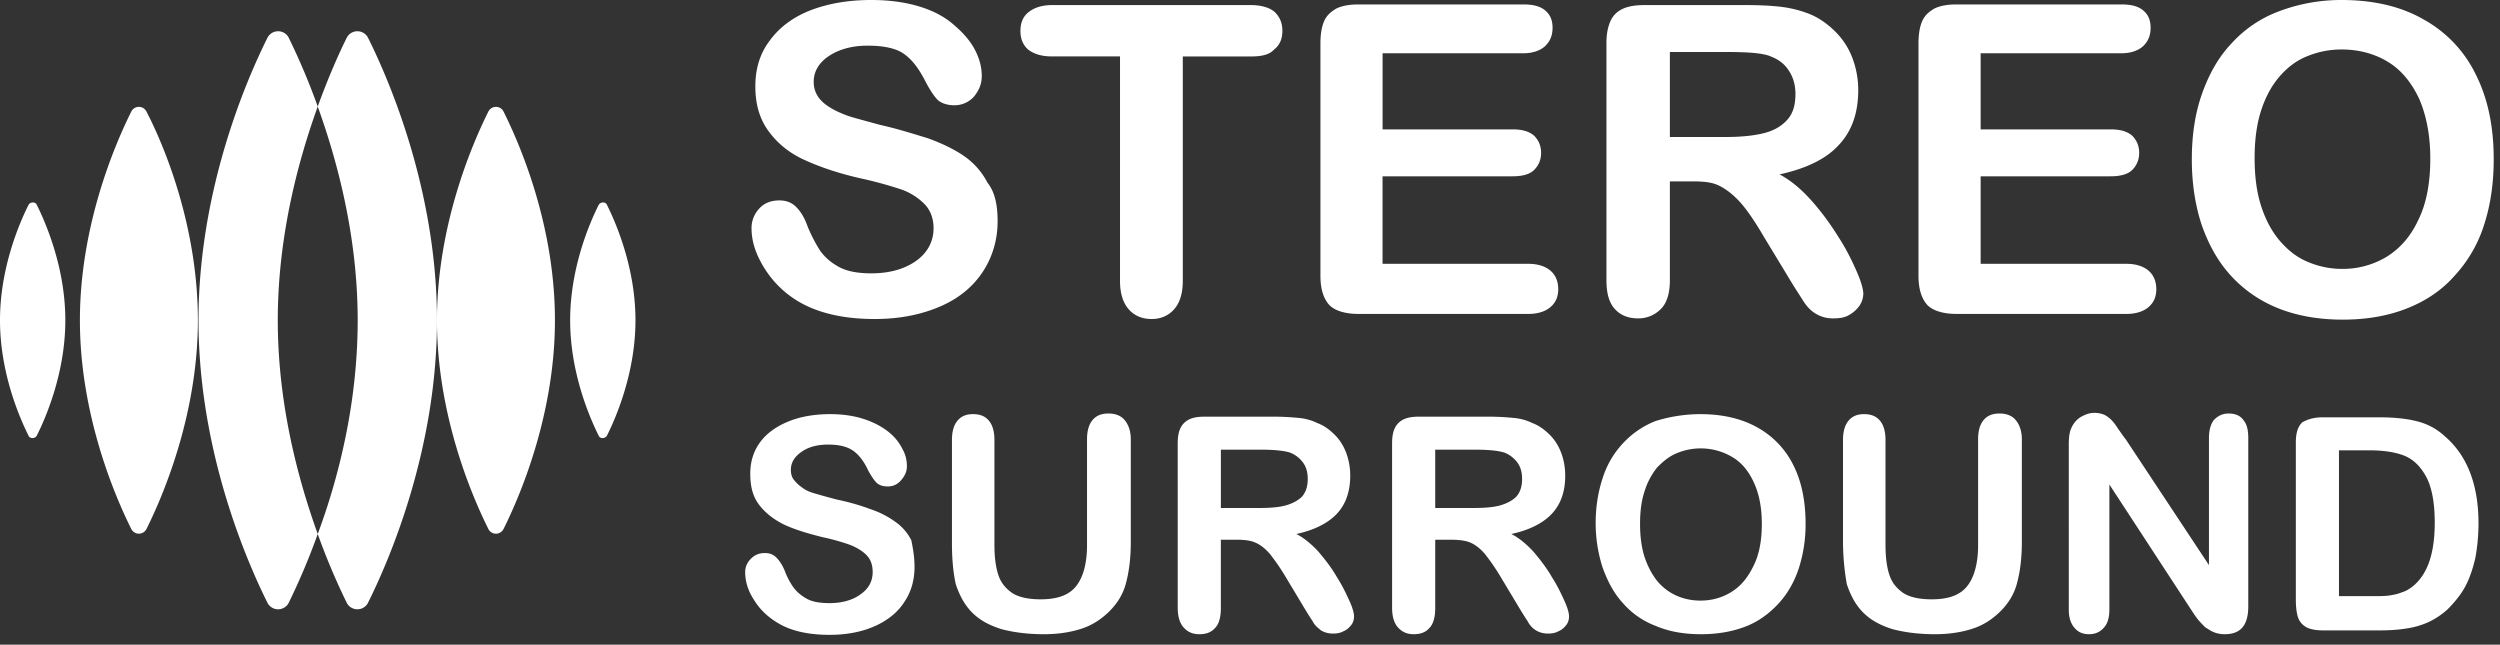 <svg width="159" height="41" viewBox="0 0 159 41" fill="none" xmlns="http://www.w3.org/2000/svg"><rect x="0" y="0" width="159" height="41" fill="#333333" stroke="none"/><path d="M63.448 14.077c0 1.17-.323 2.259-.928 3.187-.605.927-1.492 1.694-2.702 2.218s-2.582.807-4.195.807c-1.936 0-3.55-.363-4.8-1.09a6.371 6.371 0 0 1-2.178-2.097c-.565-.887-.847-1.734-.847-2.581a1.8 1.8 0 0 1 .484-1.25c.323-.364.766-.525 1.29-.525.404 0 .767.121 1.05.403.282.283.524.646.725 1.21.242.605.525 1.13.807 1.574.282.403.686.766 1.21 1.048.525.283 1.21.404 2.057.404 1.17 0 2.138-.283 2.864-.807s1.09-1.25 1.09-2.057c0-.646-.203-1.17-.606-1.573a3.914 3.914 0 0 0-1.533-.928 26.035 26.035 0 0 0-2.54-.686c-1.413-.322-2.582-.726-3.55-1.17-.968-.443-1.694-1.048-2.26-1.815-.564-.766-.846-1.694-.846-2.863 0-1.09.282-2.057.887-2.864.605-.847 1.452-1.493 2.541-1.936C52.598.242 53.888 0 55.421 0c1.21 0 2.26.161 3.147.444.887.282 1.613.685 2.178 1.21.564.484 1.008 1.008 1.29 1.573.283.565.404 1.089.404 1.613 0 .484-.162.888-.484 1.291a1.654 1.654 0 0 1-1.25.565c-.444 0-.808-.121-1.05-.323-.242-.242-.483-.605-.766-1.13-.363-.725-.766-1.33-1.29-1.734-.485-.403-1.291-.605-2.42-.605-1.01 0-1.856.242-2.502.686-.645.444-.927 1.008-.927 1.613 0 .404.12.726.322 1.009.202.282.525.524.888.726.363.201.766.363 1.13.484.403.12 1.008.282 1.895.524 1.089.242 2.097.565 3.025.847.887.323 1.654.686 2.3 1.13a4.639 4.639 0 0 1 1.492 1.694c.484.605.645 1.452.645 2.46zM79.583 3.59h-4.357v14.279c0 .806-.201 1.412-.564 1.815-.363.403-.847.605-1.412.605-.605 0-1.09-.202-1.452-.605-.363-.404-.565-1.009-.565-1.815V3.589h-4.316c-.686 0-1.17-.16-1.533-.443-.322-.282-.484-.685-.484-1.17 0-.524.162-.927.525-1.21.363-.282.847-.443 1.492-.443h12.625c.686 0 1.21.161 1.533.443.323.323.484.686.484 1.21 0 .485-.161.888-.524 1.17-.283.323-.767.444-1.452.444zm17.303-.202h-8.954v4.84H96.2c.605 0 1.048.121 1.371.404.282.282.444.645.444 1.089 0 .444-.162.806-.444 1.089-.282.282-.766.403-1.371.403h-8.27v5.566h9.278c.605 0 1.09.162 1.412.444.323.283.484.686.484 1.17 0 .484-.162.847-.484 1.13-.323.282-.807.443-1.412.443H86.4c-.847 0-1.492-.202-1.855-.565-.363-.403-.565-1.008-.565-1.855V2.743c0-.565.08-1.049.242-1.412.161-.363.444-.605.807-.807.363-.161.806-.242 1.371-.242h10.487c.646 0 1.09.121 1.412.404.323.282.444.645.444 1.089 0 .484-.162.847-.444 1.129-.282.282-.766.484-1.412.484zm10.73 8.148h-1.412v6.292c0 .848-.202 1.453-.565 1.816a2.003 2.003 0 0 1-1.452.605c-.645 0-1.129-.202-1.492-.605-.363-.404-.525-1.009-.525-1.816V2.743c0-.847.202-1.493.565-1.856.403-.403 1.009-.564 1.856-.564h6.453c.888 0 1.654.04 2.299.12a7.28 7.28 0 0 1 1.735.444c.605.242 1.17.646 1.654 1.13a4.703 4.703 0 0 1 1.089 1.694 5.75 5.75 0 0 1 .363 2.017c0 1.452-.404 2.622-1.251 3.509-.806.887-2.097 1.492-3.751 1.855.686.363 1.371.928 2.017 1.654.645.726 1.21 1.493 1.734 2.34.525.806.888 1.573 1.17 2.218.282.645.403 1.13.403 1.372 0 .242-.08.524-.242.766a2.006 2.006 0 0 1-.685.605c-.283.161-.605.202-1.009.202-.443 0-.806-.121-1.129-.323-.323-.202-.565-.484-.767-.807-.201-.322-.524-.806-.887-1.412l-1.613-2.662c-.565-.968-1.089-1.734-1.533-2.218-.444-.484-.928-.847-1.372-1.049-.443-.202-.968-.242-1.653-.242zm2.259-8.228h-3.671v5.405h3.55c.968 0 1.774-.081 2.42-.242.645-.162 1.129-.444 1.492-.847.363-.404.524-.928.524-1.654 0-.525-.121-1.009-.403-1.452-.282-.444-.645-.726-1.17-.928-.443-.202-1.371-.282-2.742-.282zm25.048.08h-8.954v4.84h8.268c.605 0 1.049.121 1.372.404.282.282.443.645.443 1.089 0 .444-.161.806-.443 1.089-.283.282-.767.403-1.372.403h-8.268v5.566h9.277c.605 0 1.089.162 1.411.444.323.283.484.686.484 1.17 0 .484-.161.847-.484 1.13-.322.282-.806.443-1.411.443h-10.81c-.847 0-1.493-.202-1.856-.565-.363-.403-.564-1.008-.564-1.855V2.743c0-.565.08-1.049.242-1.412.161-.363.443-.605.806-.807.363-.161.807-.242 1.372-.242h10.487c.645 0 1.089.121 1.412.404.322.282.443.645.443 1.089 0 .484-.161.847-.443 1.129-.283.282-.767.484-1.412.484zM148.92 0c2.016 0 3.791.403 5.243 1.25a7.95 7.95 0 0 1 3.308 3.51c.766 1.532 1.129 3.307 1.129 5.364 0 1.533-.202 2.904-.605 4.155a8.563 8.563 0 0 1-1.855 3.227c-.807.927-1.815 1.613-3.025 2.097-1.211.484-2.582.726-4.115.726-1.532 0-2.904-.242-4.114-.726a8.15 8.15 0 0 1-3.025-2.097c-.807-.888-1.412-1.977-1.856-3.268-.403-1.25-.605-2.621-.605-4.114 0-1.492.202-2.904.646-4.154.443-1.25 1.048-2.34 1.896-3.227a7.68 7.68 0 0 1 2.984-2.017A11.184 11.184 0 0 1 148.92 0zm5.647 10.084c0-1.452-.242-2.703-.686-3.751-.484-1.049-1.13-1.856-1.977-2.38-.847-.524-1.855-.807-2.984-.807-.807 0-1.533.162-2.219.444-.686.282-1.25.726-1.734 1.29-.484.565-.888 1.291-1.17 2.179-.282.887-.403 1.896-.403 2.985 0 1.129.121 2.137.403 3.025.282.887.686 1.653 1.21 2.259.524.605 1.089 1.048 1.775 1.33a5.528 5.528 0 0 0 2.178.444 5.405 5.405 0 0 0 2.823-.766c.847-.524 1.533-1.29 2.017-2.34.525-1.048.767-2.38.767-3.912zM58.164 36.06c0 .807-.202 1.573-.645 2.219-.404.645-1.049 1.17-1.856 1.532-.806.364-1.774.565-2.904.565-1.33 0-2.46-.242-3.307-.766-.605-.363-1.13-.847-1.493-1.452-.403-.605-.565-1.21-.565-1.775 0-.323.122-.605.364-.847s.524-.363.887-.363c.282 0 .524.08.726.282.202.202.363.444.524.807.162.444.363.807.565 1.089.202.282.484.524.847.726.363.202.847.282 1.452.282.807 0 1.493-.201 1.977-.564.524-.363.766-.847.766-1.412 0-.444-.121-.807-.403-1.09-.283-.282-.646-.483-1.05-.645a14.076 14.076 0 0 0-1.733-.484c-.969-.242-1.775-.484-2.461-.806-.645-.323-1.17-.726-1.573-1.25-.403-.525-.565-1.17-.565-1.977 0-.767.202-1.412.605-1.977.404-.564 1.009-1.008 1.775-1.33.766-.323 1.694-.485 2.703-.485.847 0 1.573.121 2.178.323s1.129.484 1.532.807c.404.322.686.685.888 1.089.201.363.282.726.282 1.089 0 .323-.12.605-.363.887-.242.283-.524.404-.847.404-.323 0-.565-.081-.726-.242-.161-.162-.323-.404-.524-.767-.242-.524-.525-.927-.888-1.21-.363-.282-.887-.444-1.654-.444-.725 0-1.29.162-1.734.485-.444.322-.645.685-.645 1.129 0 .282.08.524.242.686.161.201.363.363.605.524.242.161.524.242.806.323.283.08.686.201 1.331.363.767.161 1.453.363 2.098.605.605.201 1.13.484 1.573.806a3.12 3.12 0 0 1 1.008 1.17c.081.404.202 1.008.202 1.694zm2.38-1.533v-6.534c0-.565.121-.968.363-1.25.242-.283.565-.404.968-.404.444 0 .766.121 1.008.404.242.282.363.685.363 1.25v6.655c0 .767.081 1.412.242 1.896.162.524.484.888.888 1.17.444.282 1.049.403 1.815.403 1.089 0 1.815-.282 2.259-.847.443-.565.685-1.452.685-2.581v-6.736c0-.565.121-.968.364-1.25.242-.283.564-.404 1.008-.404.403 0 .766.12 1.008.403.242.282.404.686.404 1.25v6.535c0 1.049-.121 1.936-.323 2.662s-.605 1.331-1.17 1.856c-.484.443-1.049.806-1.734 1.008-.646.202-1.412.323-2.3.323-1.048 0-1.935-.121-2.702-.323-.766-.242-1.371-.565-1.855-1.049s-.807-1.089-1.049-1.815c-.161-.726-.242-1.613-.242-2.622zm18.07-.201h-.968v4.356c0 .565-.12 1.008-.363 1.25-.242.283-.565.404-1.008.404-.444 0-.767-.162-1.009-.444-.242-.282-.363-.686-.363-1.25V28.195c0-.605.121-1.009.404-1.291.282-.282.685-.404 1.29-.404h4.437c.605 0 1.13.04 1.573.081.444.04.847.162 1.17.323.444.161.807.444 1.13.766.322.323.564.726.726 1.17.161.444.242.928.242 1.412 0 1.008-.283 1.815-.847 2.42-.565.605-1.453 1.049-2.582 1.29.484.243.968.646 1.412 1.13.444.524.847 1.049 1.17 1.613.363.565.605 1.09.806 1.533.202.444.283.767.283.968 0 .162-.04.363-.162.525-.12.16-.282.322-.484.403-.201.121-.443.161-.685.161-.323 0-.565-.08-.767-.201-.202-.162-.403-.323-.524-.565a25.054 25.054 0 0 1-.605-.968l-1.09-1.815a13.72 13.72 0 0 0-1.048-1.533c-.323-.363-.645-.605-.968-.726-.282-.121-.686-.161-1.17-.161zm1.573-5.728h-2.54v3.71h2.46c.645 0 1.21-.04 1.653-.16.444-.122.807-.323 1.05-.565.241-.283.362-.646.362-1.13 0-.363-.08-.726-.282-1.008a1.856 1.856 0 0 0-.807-.645c-.323-.121-.968-.202-1.896-.202zm12.061 5.728h-.968v4.356c0 .565-.121 1.008-.363 1.25-.242.283-.565.404-1.008.404-.444 0-.767-.162-1.009-.444-.242-.282-.363-.686-.363-1.25V28.195c0-.605.121-1.009.403-1.291.283-.282.686-.404 1.291-.404h4.478c.605 0 1.129.04 1.572.081.444.04.848.162 1.17.323.444.161.807.444 1.13.766.322.323.564.726.726 1.17.161.444.242.928.242 1.412 0 1.008-.283 1.815-.847 2.42-.565.605-1.452 1.049-2.582 1.29.484.243.968.646 1.412 1.13.444.524.847 1.049 1.17 1.613.363.565.605 1.09.806 1.533.202.444.283.767.283.968 0 .162-.04.363-.162.525-.12.16-.282.322-.484.403-.201.121-.443.161-.685.161-.323 0-.565-.08-.767-.201a1.424 1.424 0 0 1-.524-.565 25.054 25.054 0 0 1-.605-.968l-1.09-1.815a13.706 13.706 0 0 0-1.048-1.533c-.323-.363-.645-.605-.968-.726-.323-.121-.726-.161-1.21-.161zm1.573-5.728H91.28v3.71h2.46c.646 0 1.21-.04 1.654-.16.444-.122.807-.323 1.049-.565.242-.283.363-.646.363-1.13 0-.363-.08-.726-.282-1.008a1.856 1.856 0 0 0-.807-.645c-.323-.121-.968-.202-1.896-.202zm14.319-2.258c1.412 0 2.622.282 3.63.846a5.556 5.556 0 0 1 2.299 2.42c.524 1.05.766 2.3.766 3.711a9.088 9.088 0 0 1-.443 2.864c-.283.847-.726 1.614-1.291 2.219-.565.605-1.25 1.13-2.097 1.452-.847.323-1.775.484-2.824.484s-2.017-.161-2.864-.524a5.172 5.172 0 0 1-2.097-1.453c-.565-.605-.968-1.371-1.291-2.258a9.21 9.21 0 0 1-.444-2.824c0-1.049.162-2.017.444-2.864a5.748 5.748 0 0 1 1.291-2.218 5.68 5.68 0 0 1 2.057-1.412 9.66 9.66 0 0 1 2.864-.444zm3.912 6.977c0-1.008-.161-1.855-.484-2.581-.322-.726-.766-1.29-1.371-1.654a3.935 3.935 0 0 0-3.59-.242c-.484.202-.847.524-1.21.887a4.57 4.57 0 0 0-.807 1.533c-.201.605-.282 1.291-.282 2.057 0 .767.081 1.453.282 2.098.202.605.484 1.13.807 1.533a3.36 3.36 0 0 0 1.21.927c.444.202.968.323 1.533.323.685 0 1.331-.161 1.936-.524s1.049-.888 1.412-1.614c.403-.766.564-1.694.564-2.743zm5.163 1.21v-6.534c0-.565.121-.968.363-1.25.242-.283.565-.404.968-.404.444 0 .767.121 1.009.404.242.282.363.685.363 1.25v6.655c0 .767.08 1.412.242 1.896.161.524.484.888.887 1.17.444.282 1.049.403 1.815.403 1.089 0 1.815-.282 2.259-.847.444-.565.686-1.452.686-2.581v-6.736c0-.565.121-.968.363-1.25.242-.283.565-.404 1.008-.404.404 0 .767.12 1.009.403.242.282.403.686.403 1.25v6.535c0 1.049-.121 1.936-.323 2.662-.201.726-.605 1.331-1.169 1.856-.484.443-1.049.806-1.735 1.008-.645.202-1.412.323-2.299.323-1.049 0-1.936-.121-2.702-.323-.767-.242-1.372-.565-1.856-1.049s-.807-1.089-1.049-1.815a15.714 15.714 0 0 1-.242-2.622zm17.99-6.575l5.284 7.987v-8.067c0-.525.121-.928.323-1.17.242-.242.524-.403.928-.403.403 0 .726.12.928.403.242.282.322.645.322 1.17V38.56c0 1.21-.484 1.775-1.492 1.775a1.86 1.86 0 0 1-.686-.122c-.202-.08-.363-.201-.565-.322-.161-.162-.322-.323-.484-.525-.161-.201-.282-.403-.443-.645l-5.163-7.906v7.946c0 .525-.121.928-.363 1.17-.242.282-.565.404-.928.404-.403 0-.686-.122-.928-.404-.242-.282-.363-.645-.363-1.17V28.275c0-.444.041-.807.162-1.049.121-.282.322-.524.564-.685.283-.162.565-.283.888-.283.242 0 .443.04.645.121a1.8 1.8 0 0 1 .444.323c.121.121.282.323.403.524.202.283.363.525.524.726zm12.504-1.411h3.59c.928 0 1.735.08 2.38.242a3.976 3.976 0 0 1 1.815.968c1.412 1.21 2.138 3.066 2.138 5.526 0 .807-.081 1.573-.202 2.218-.161.686-.363 1.291-.645 1.816-.283.524-.686 1.008-1.13 1.452a4.866 4.866 0 0 1-1.21.806 5.203 5.203 0 0 1-1.411.404c-.484.08-1.049.12-1.695.12h-3.589c-.484 0-.888-.08-1.13-.241a1.115 1.115 0 0 1-.484-.646c-.081-.282-.121-.645-.121-1.089v-9.963c0-.605.121-1.008.403-1.29.283-.162.686-.323 1.291-.323zm1.049 2.178v9.197h2.097c.444 0 .807 0 1.089-.04.242-.041.525-.081.807-.202.283-.081.525-.242.726-.404.928-.766 1.372-2.097 1.372-4.033 0-1.331-.202-2.34-.605-3.025-.404-.686-.888-1.09-1.493-1.291-.605-.202-1.291-.282-2.138-.282h-1.855v.08zM23.395 2.38a.76.76 0 0 0-1.331 0c-.485.968-1.17 2.5-1.856 4.396 1.25 3.47 2.541 8.269 2.541 13.593 0 5.325-1.25 10.125-2.541 13.593a42.485 42.485 0 0 0 1.856 4.397.76.76 0 0 0 1.33 0c1.372-2.743 4.397-9.761 4.397-17.99 0-8.228-3.025-15.247-4.396-17.99zm-3.187 4.396a42.509 42.509 0 0 0-1.855-4.396.76.76 0 0 0-1.331 0c-1.372 2.742-4.397 9.76-4.397 17.99 0 8.228 3.025 15.246 4.397 17.989a.76.76 0 0 0 1.33 0 42.51 42.51 0 0 0 1.856-4.397c-1.25-3.468-2.541-8.268-2.541-13.593 0-5.324 1.29-10.124 2.541-13.593zM12.585 20.37c0 6.05-2.26 11.253-3.268 13.27a.539.539 0 0 1-.968 0c-1.008-2.017-3.267-7.22-3.267-13.27 0-6.051 2.259-11.254 3.267-13.271a.538.538 0 0 1 .968 0c1.049 2.017 3.268 7.18 3.268 13.27zm-8.43 0c0 3.347-1.25 6.211-1.816 7.34-.12.202-.443.202-.524 0C1.25 26.581 0 23.717 0 20.37c0-3.349 1.25-6.212 1.815-7.342.121-.202.444-.202.524 0 .565 1.13 1.816 3.993 1.816 7.341zm36.261 0c0 3.347-1.25 6.211-1.815 7.34-.12.202-.444.202-.524 0-.565-1.129-1.815-3.993-1.815-7.34 0-3.349 1.25-6.212 1.815-7.342.12-.202.444-.202.524 0 .565 1.13 1.815 3.993 1.815 7.341z" fill="#fff"/><path d="M35.294 20.37c0 6.05-2.259 11.253-3.267 13.27a.538.538 0 0 1-.968 0c-1.009-2.017-3.268-7.22-3.268-13.27 0-6.051 2.26-11.254 3.268-13.271a.538.538 0 0 1 .968 0c1.008 2.017 3.267 7.18 3.267 13.27z" fill="#fff"/></svg>